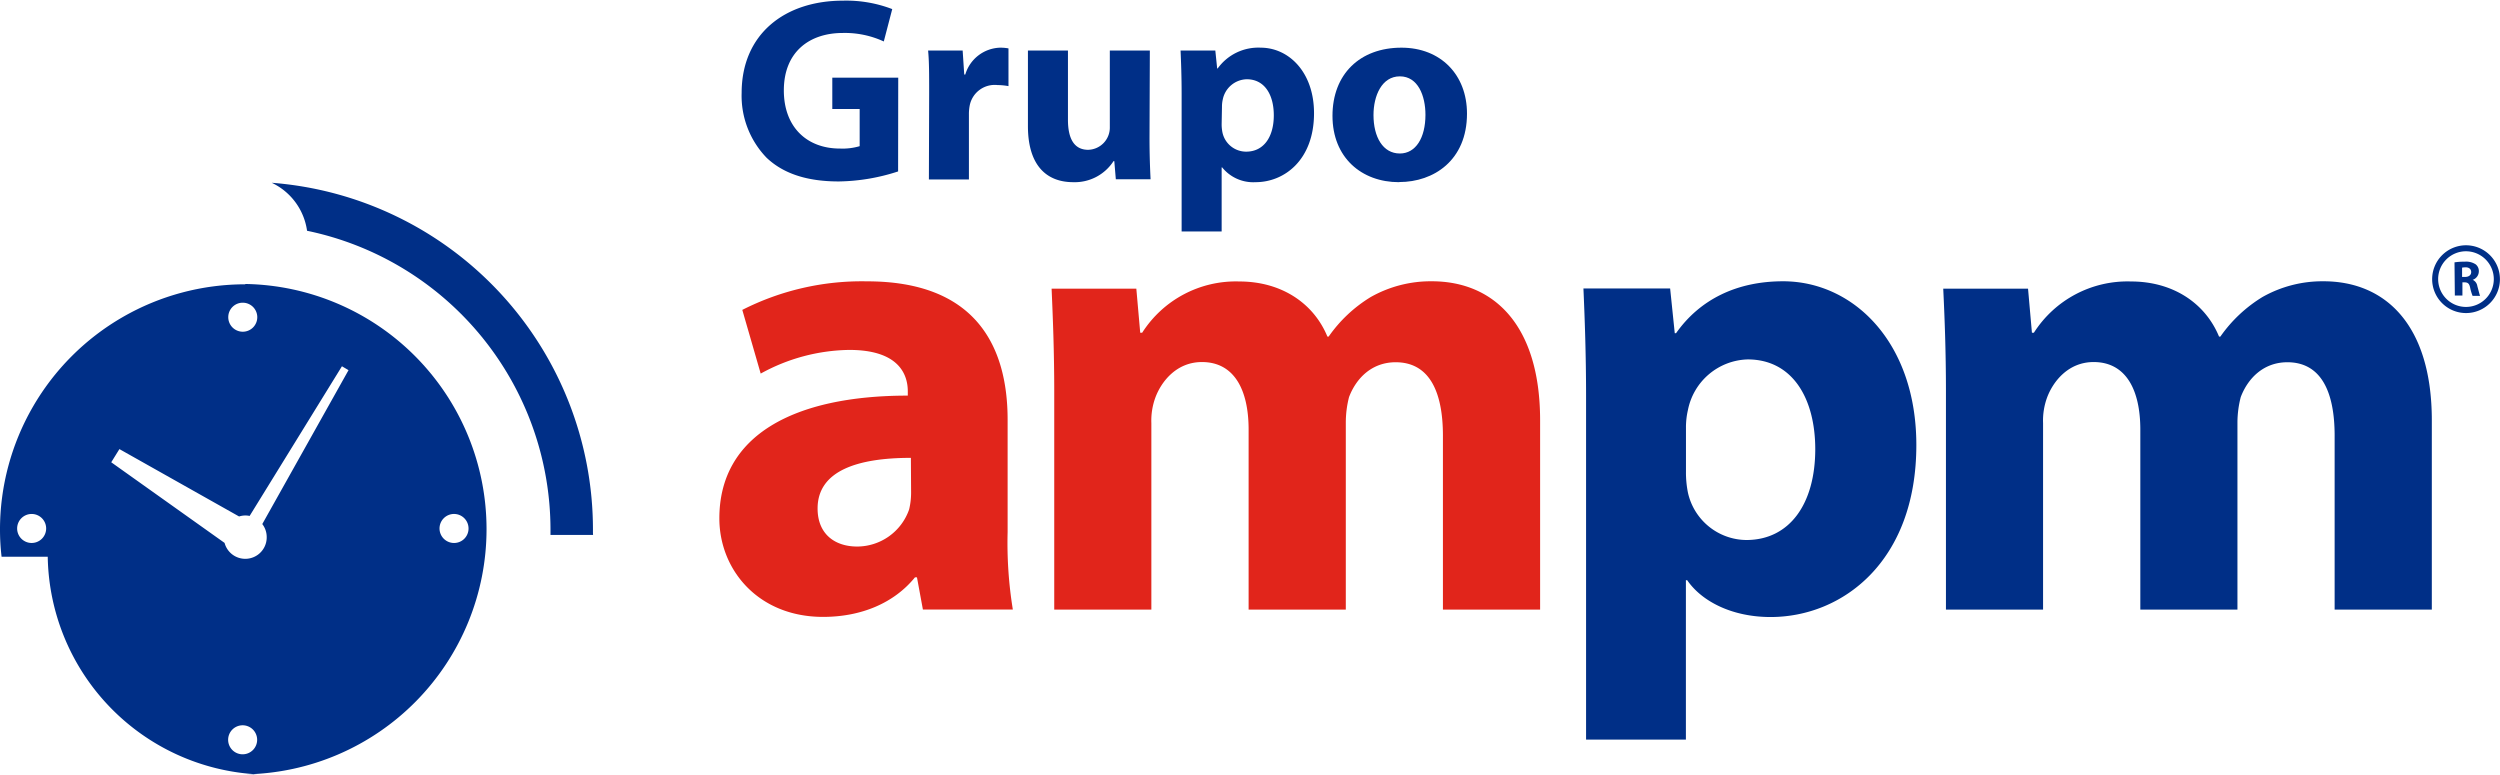 <svg id="Layer_1" data-name="Layer 1" xmlns="http://www.w3.org/2000/svg" viewBox="0 0 379.16 117.49"><defs><style>.cls-1{fill:#002f87;}.cls-2{fill:#e1251b;}</style></defs><path class="cls-1" d="M89.93,80.31A52.75,52.75,0,0,0,41.21,27.72,9.51,9.51,0,0,1,46.57,35,46.33,46.33,0,0,1,83.49,80.31c0,.27,0,.54,0,.82h6.46C89.92,80.85,89.93,80.58,89.93,80.31Z"/><path class="cls-1" d="M37.19,43.12A37.18,37.18,0,0,0,0,80.31a35.36,35.36,0,0,0,.24,4.13h7a33.59,33.59,0,0,0,31.81,33c-.61,0-1.22,0-1.84,0a37.19,37.19,0,0,0,0-74.37ZM4.77,82.35A2.2,2.2,0,1,1,7,80.16,2.2,2.2,0,0,1,4.77,82.35ZM36.82,45.91a2.2,2.2,0,1,1-2.2,2.19A2.19,2.19,0,0,1,36.82,45.91Zm0,68.49A2.2,2.2,0,1,1,39,112.2,2.2,2.2,0,0,1,36.82,114.4Zm3.63-32.95a3.25,3.25,0,0,1-6.39.89L16.87,70.11l1.24-2L36.26,78.33a3.18,3.18,0,0,1,.93-.15,2.93,2.93,0,0,1,.67.07l14-22.7,1,.59L39.78,79.48A3.23,3.23,0,0,1,40.45,81.45Zm28.41.9a2.2,2.2,0,1,1,2.2-2.19A2.19,2.19,0,0,1,68.86,82.35Z"/><path class="cls-2" d="M152.82,63.67c0-11.45-5.08-21-21.32-21A40,40,0,0,0,112.58,47l2.79,9.66a28.5,28.5,0,0,1,13.44-3.59c7.48,0,8.87,3.69,8.87,6.28V60c-17.23,0-28.58,6-28.58,18.62,0,7.77,5.87,14.94,15.73,14.94,5.78,0,10.76-2.09,13.94-6h.3l.9,4.88h13.64a63,63,0,0,1-.79-11.75Zm-14.64,11a10.84,10.84,0,0,1-.3,2.6A8.37,8.37,0,0,1,130,82.89c-3.38,0-6-1.89-6-5.77,0-5.78,6.18-7.68,14.15-7.68Z"/><path class="cls-2" d="M217.15,42.66a18.49,18.49,0,0,0-9.26,2.39,21.22,21.22,0,0,0-6.38,6h-.19c-2.09-5.08-7-8.36-13.35-8.36a16.85,16.85,0,0,0-14.74,7.77h-.3l-.59-6.68H159.49c.19,4.39.4,9.47.4,15.54V92.45h14.73V64.17a10.16,10.16,0,0,1,.61-3.88c.89-2.4,3.18-5.38,7.06-5.38,4.88,0,7.08,4.18,7.08,10.25V92.45h14.74V64a15.66,15.66,0,0,1,.49-3.78c1.1-2.89,3.48-5.28,7.07-5.28,4.88,0,7.17,4.08,7.17,11.15V92.45h14.74V63.77C233.58,49.23,226.51,42.66,217.15,42.66Z"/><path class="cls-1" d="M270.43,42.66c-7.07,0-12.65,2.79-16.23,7.87H254l-.7-6.78H240.15c.2,4.59.4,10,.4,16.34v52.08h15.14V88h.2c2.19,3.19,6.77,5.58,12.64,5.58,10.86,0,22.11-8.37,22.11-26.09C290.64,51.92,281.09,42.66,270.43,42.66ZM264.85,81.9A9.16,9.16,0,0,1,256,74.72a15.62,15.62,0,0,1-.3-3.18V64.87a11.61,11.61,0,0,1,.3-2.69,9.51,9.51,0,0,1,9.06-7.67c6.78,0,10.25,5.88,10.25,13.64C275.3,76.42,271.42,81.9,264.85,81.9Z"/><path class="cls-1" d="M352.39,42.66a18.46,18.46,0,0,0-9.26,2.39,21.34,21.34,0,0,0-6.38,6h-.2c-2.09-5.08-7-8.36-13.34-8.36a16.84,16.84,0,0,0-14.74,7.77h-.3l-.59-6.68H294.72c.21,4.39.41,9.47.41,15.54V92.45h14.73V64.17a10.16,10.16,0,0,1,.61-3.88c.89-2.4,3.18-5.38,7.06-5.38,4.88,0,7.08,4.18,7.08,10.25V92.45h14.73V64a15.66,15.66,0,0,1,.5-3.78c1.1-2.89,3.49-5.28,7.07-5.28,4.88,0,7.17,4.08,7.17,11.15V92.45h14.74V63.77C368.82,49.23,361.75,42.66,352.39,42.66Z"/><path class="cls-1" d="M372.26,39.79a9,9,0,0,1,1.54-.1,2.62,2.62,0,0,1,1.67.4,1.3,1.3,0,0,1,.48,1.07,1.37,1.37,0,0,1-.93,1.28v0a1.23,1.23,0,0,1,.7.94c.17.61.32,1.26.42,1.49H375a7.33,7.33,0,0,1-.36-1.21c-.14-.66-.35-.82-.83-.84h-.35v2h-1.15ZM373.41,42h.45c.58,0,.93-.29.93-.74s-.33-.72-.85-.72a4.38,4.38,0,0,0-.53.05Z"/><path class="cls-1" d="M378.22,42.33A4.22,4.22,0,1,1,374,38.11,4.23,4.23,0,0,1,378.22,42.33ZM374,37.2a5.14,5.14,0,1,0,5.15,5.13A5.15,5.15,0,0,0,374,37.2Z"/><path class="cls-1" d="M136.21,26a30.1,30.1,0,0,1-9,1.52c-4.91,0-8.46-1.24-10.94-3.59a13.52,13.52,0,0,1-3.79-9.83c0-8.94,6.55-14,15.37-14a19.41,19.41,0,0,1,7.47,1.28l-1.28,4.91A14.08,14.08,0,0,0,127.82,5c-5.07,0-8.94,2.88-8.94,8.71,0,5.58,3.51,8.82,8.5,8.82a9.22,9.22,0,0,0,3-.36V16.53h-4.15V11.78h10Z"/><path class="cls-1" d="M140.92,14.09c0-2.87,0-4.75-.16-6.43H146l.24,3.64h.16a5.69,5.69,0,0,1,5.27-4.07,6.86,6.86,0,0,1,1.28.11v5.72a10,10,0,0,0-1.68-.16A3.86,3.86,0,0,0,147.07,16a6.88,6.88,0,0,0-.12,1.36v9.86h-6.07Z"/><path class="cls-1" d="M174.34,20.92c0,2.56.08,4.63.16,6.27h-5.27L169,24.44h-.12a7,7,0,0,1-6.11,3.19c-4,0-6.87-2.48-6.87-8.51V7.66h6.07V18.17c0,2.83.92,4.55,3.07,4.55a3.37,3.37,0,0,0,3.28-3.44V7.66h6.07Z"/><path class="cls-1" d="M179.21,14.21c0-2.55-.08-4.71-.16-6.55h5.27l.28,2.72h.08a7.58,7.58,0,0,1,6.51-3.15c4.27,0,8.1,3.71,8.1,9.94,0,7.1-4.51,10.46-8.86,10.46a6.05,6.05,0,0,1-5.07-2.24h-.08V35.1h-6.07Zm6.07,4.6a6.23,6.23,0,0,0,.12,1.27A3.67,3.67,0,0,0,189,23c2.64,0,4.19-2.2,4.19-5.51,0-3.12-1.39-5.47-4.11-5.47a3.81,3.81,0,0,0-3.63,3.07,4.7,4.7,0,0,0-.12,1.08Z"/><path class="cls-1" d="M212.19,27.63c-5.71,0-10.1-3.75-10.1-10.06s4.15-10.34,10.46-10.34c5.95,0,9.94,4.11,9.94,10,0,7.11-5.07,10.38-10.26,10.38Zm.12-4.35c2.4,0,3.88-2.36,3.88-5.87,0-2.88-1.13-5.83-3.88-5.83s-4,2.95-4,5.87c0,3.31,1.41,5.83,4,5.83Z"/></svg>